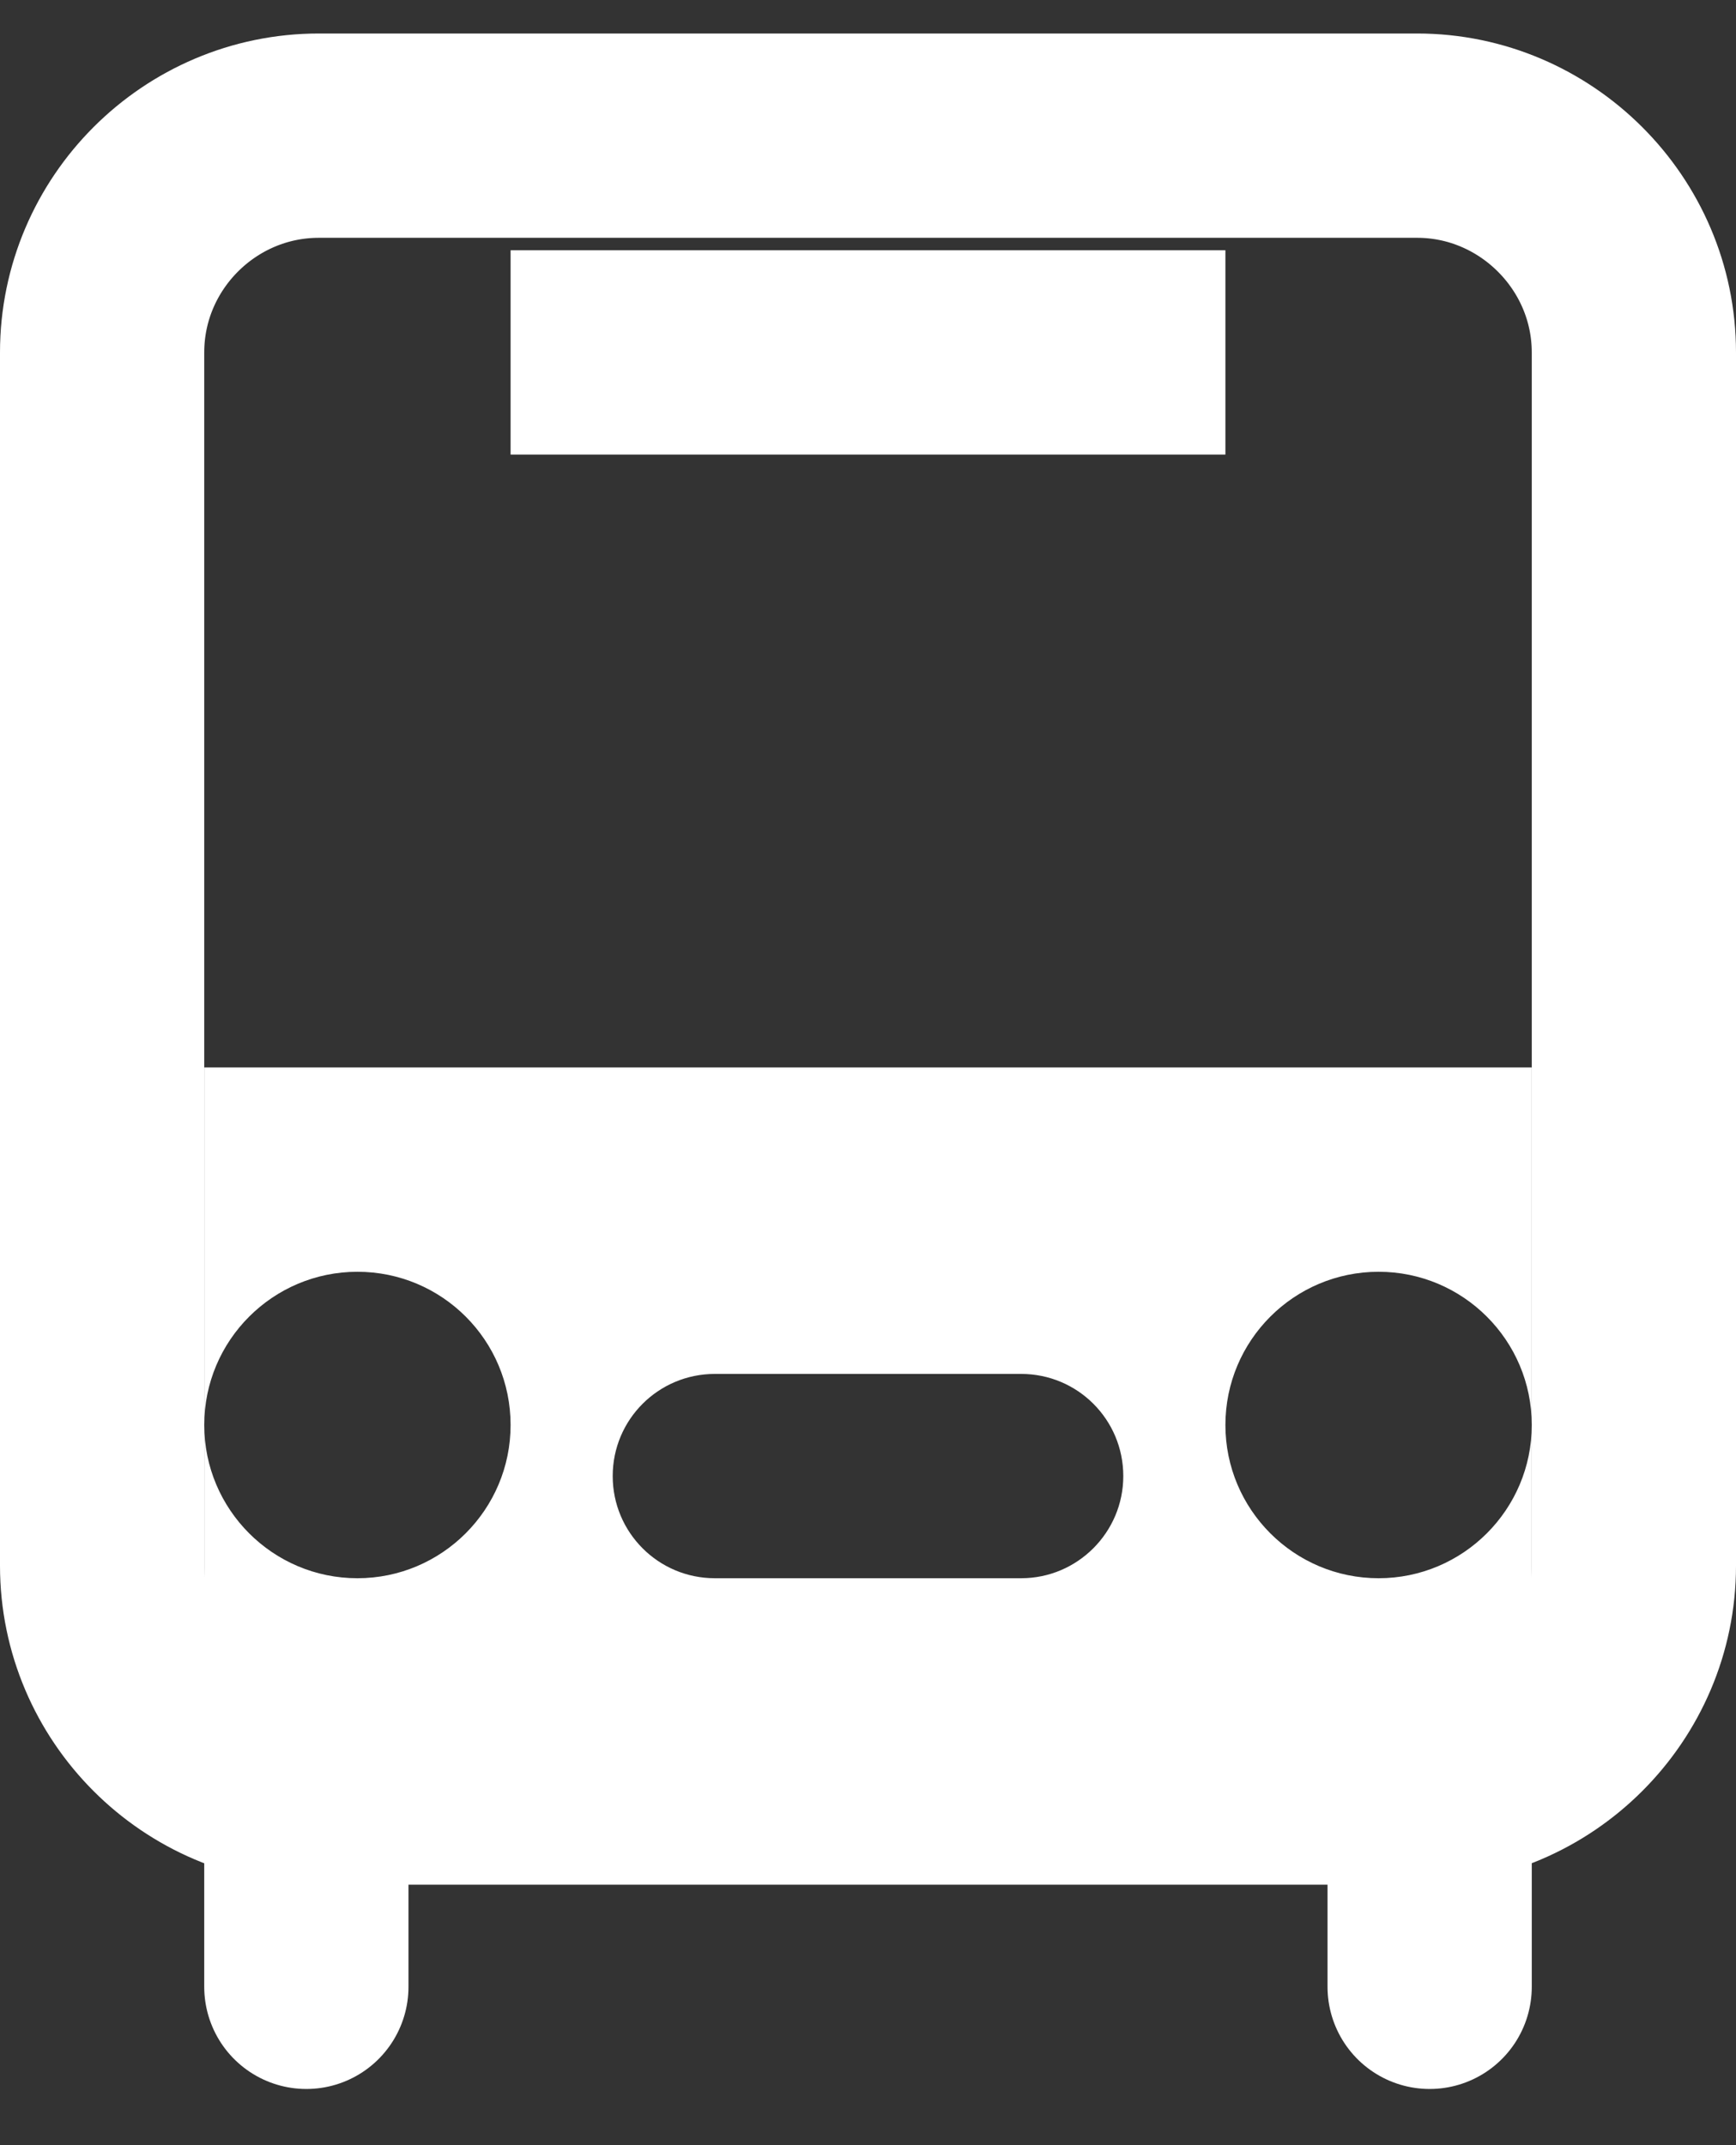 <?xml version="1.0" encoding="utf-8"?>
<!-- Generator: Adobe Illustrator 15.0.2, SVG Export Plug-In  -->
<!DOCTYPE svg PUBLIC "-//W3C//DTD SVG 1.1//EN" "http://www.w3.org/Graphics/SVG/1.1/DTD/svg11.dtd">
<svg version="1.1"
	 xmlns="http://www.w3.org/2000/svg" xmlns:xlink="http://www.w3.org/1999/xlink" xmlns:a="http://ns.adobe.com/AdobeSVGViewerExtensions/3.0/"
	 x="0px" y="0px" width="17px" height="21px" viewBox="0 -0.328 17 21" enable-background="new 0 -0.328 17 21"
	 xml:space="preserve">
<rect x="0" y="-0.328" width="17" height="21" fill="#333333" stroke="none"/>
<defs>
</defs>
<path fill="none" stroke="#FFFFFF" stroke-width="2" stroke-linecap="round" stroke-linejoin="round" stroke-miterlimit="10" d="
	M3,19.122v-2"/>
<path fill="none" stroke="#FFFFFF" stroke-width="2" stroke-linecap="round" stroke-linejoin="round" stroke-miterlimit="10" d="
	M14,19.122v-2"/>
<path fill="none" stroke="#FFFFFF" stroke-width="2" stroke-linecap="round" stroke-linejoin="round" stroke-miterlimit="10" d="
	M13.878,17.122H3.122C1.955,17.122,1,16.167,1,15V3.122C1,1.955,1.955,1,3.122,1h10.756C15.04,1,16,1.955,16,3.122V15
	C16,16.167,15.04,17.122,13.878,17.122z"/>
<path fill="#FFFFFF" d="M2,10.122v3.5c0-0.828,0.672-1.5,1.5-1.5s1.5,0.67,1.5,1.5c0,0.827-0.672,1.5-1.5,1.5S2,14.449,2,13.622v3.5
	h13v-3.5c0,0.827-0.672,1.5-1.5,1.5s-1.5-0.673-1.5-1.5c0-0.828,0.672-1.5,1.5-1.5s1.5,0.672,1.5,1.5v-3.5H2 M10,15.122H7
	c-0.552,0-1-0.447-1-1c0-0.554,0.448-1,1-1h3c0.552,0,1,0.446,1,1C11,14.672,10.552,15.122,10,15.122"/>
<path fill="#FFFFFF" d="M5,2.122h7v2H5V2.122z"/>
</svg>

